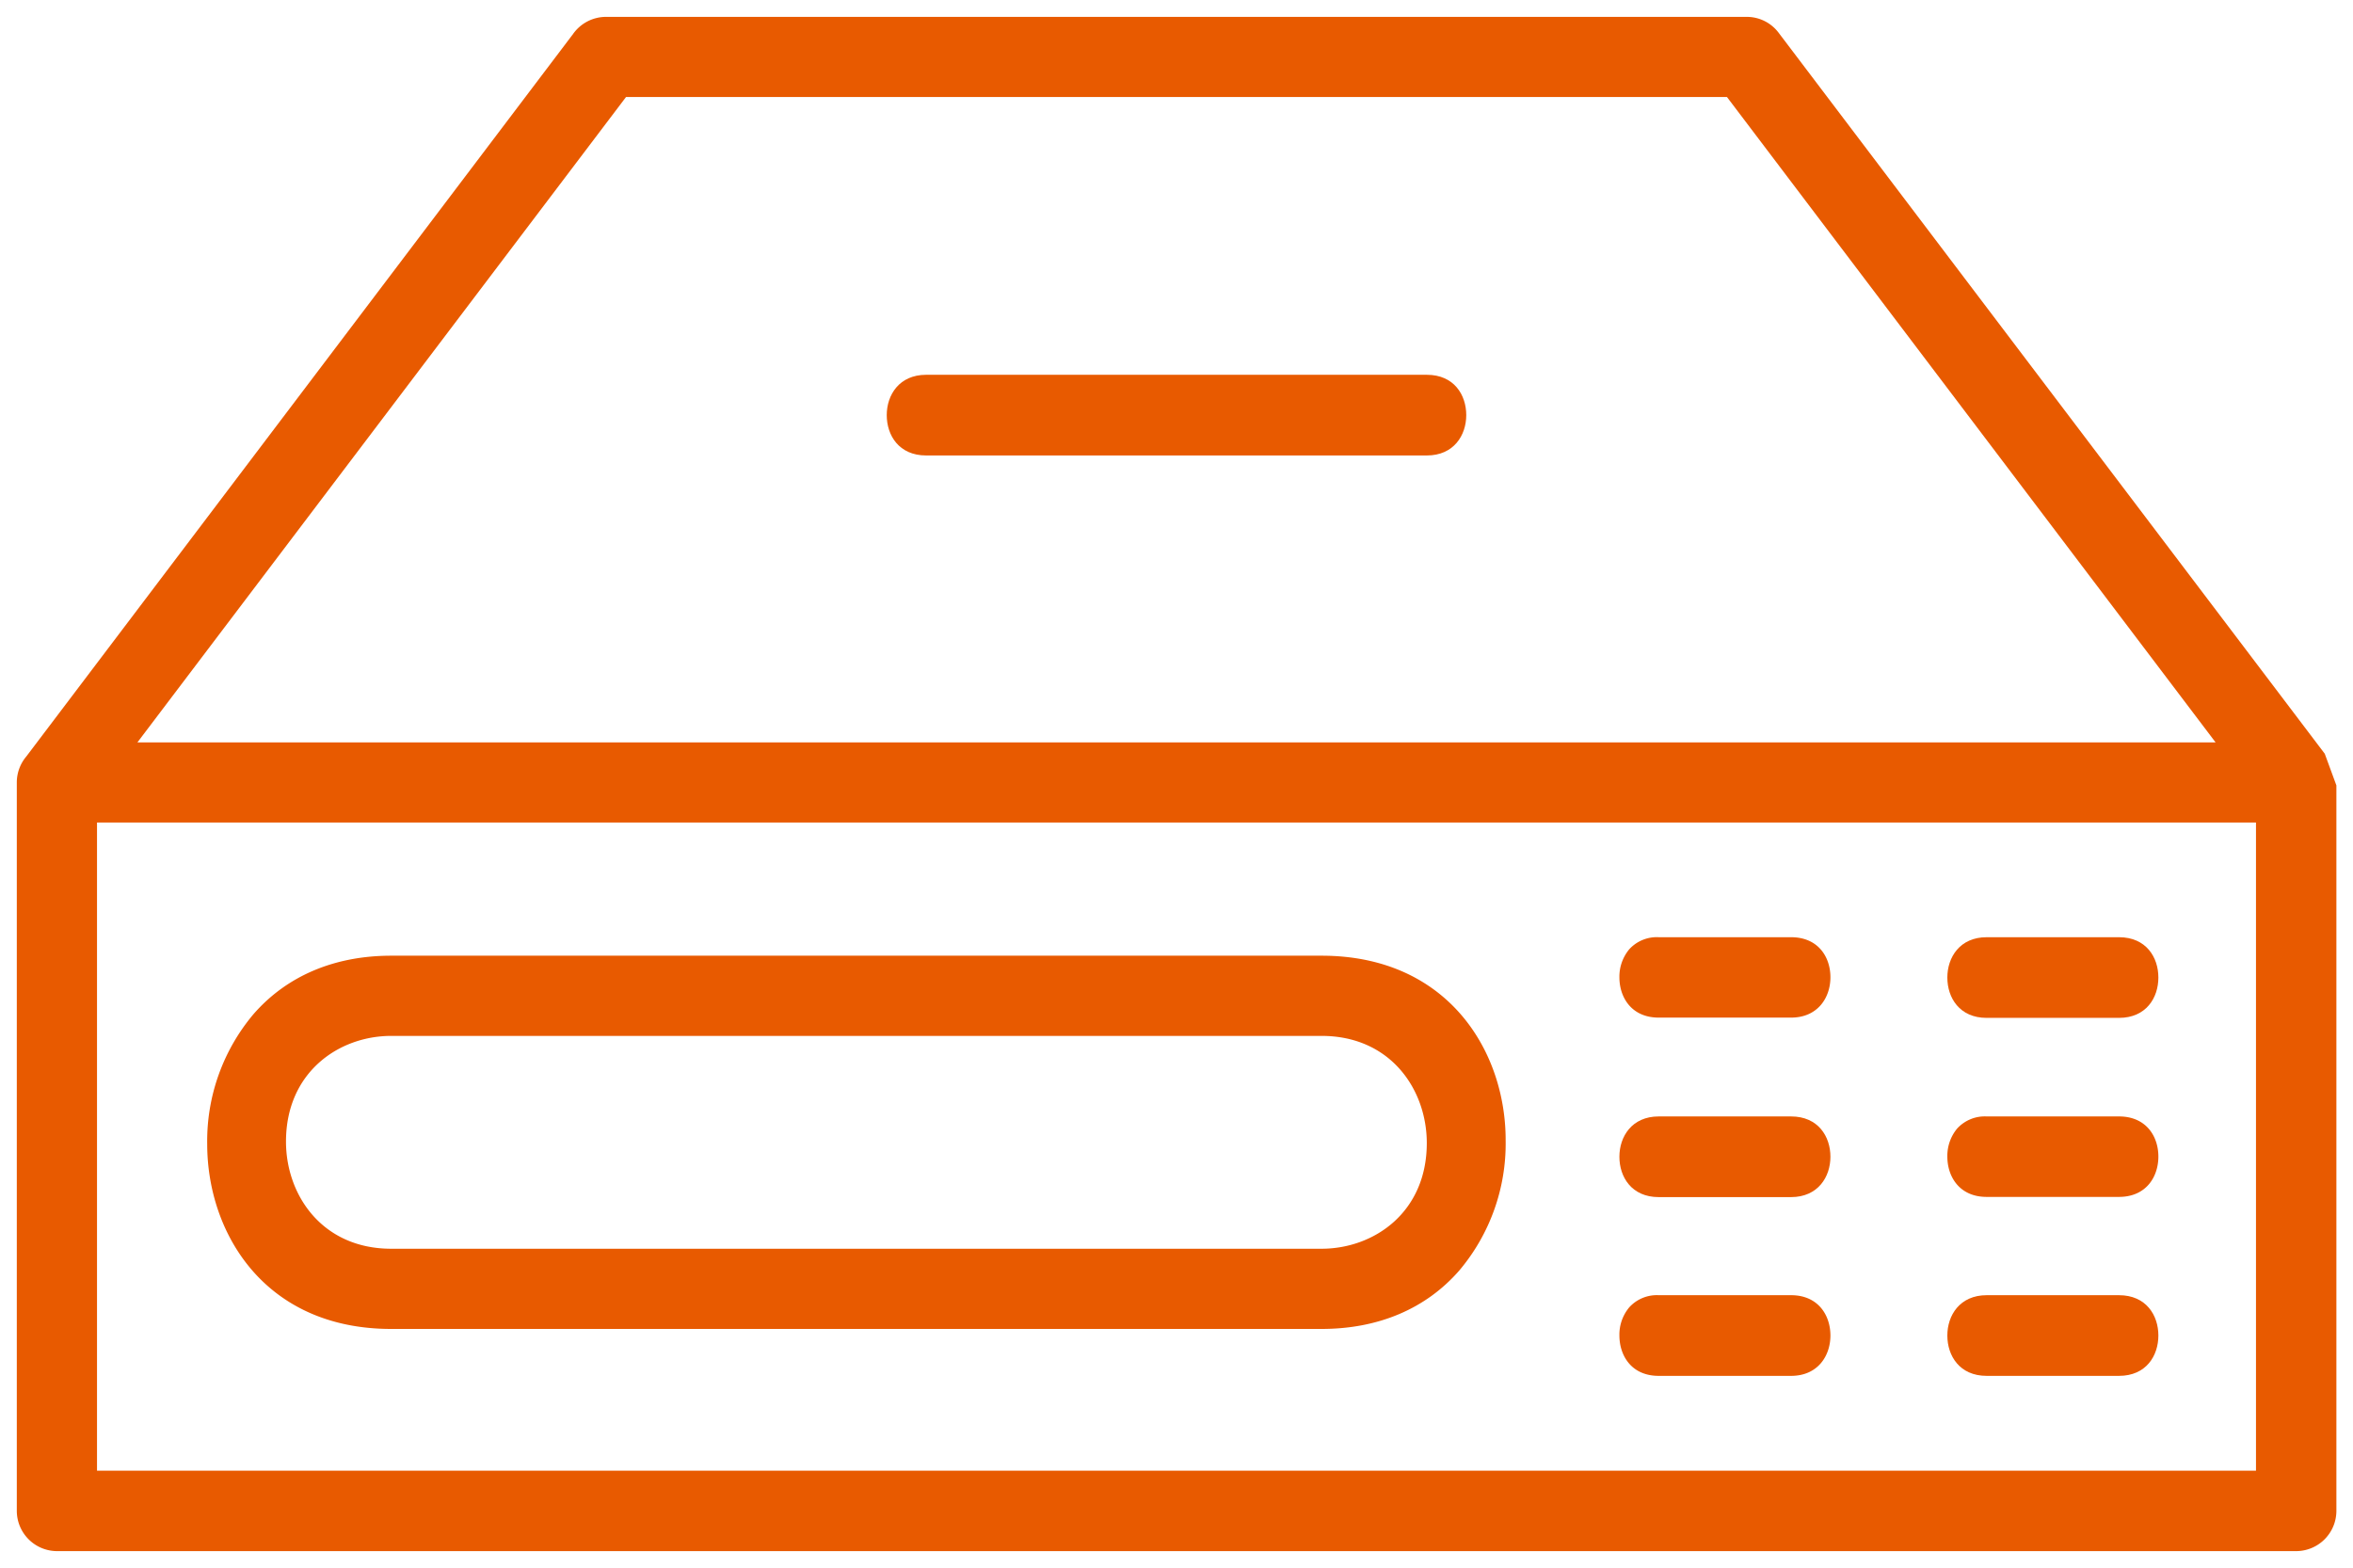 <svg id="Layer_1" data-name="Layer 1" xmlns="http://www.w3.org/2000/svg" viewBox="0 0 350 233.19"><defs><style>.cls-1{fill:#e85a00;}</style></defs><path class="cls-1" d="M246.73,204.66h19.68c4,0,5.86-3,5.86-6s-1.81-6-5.86-6H246.73a5.55,5.55,0,0,0-4.38,1.8,6.33,6.33,0,0,0-1.47,4.17C240.88,201.67,242.69,204.66,246.73,204.66Z"/><path class="cls-1" d="M315.19,139.41H295.51c-4,0-5.85,3-5.85,6s1.81,6,5.85,6h19.68c4.05,0,5.86-3,5.86-6S319.24,139.41,315.19,139.41Z"/><path class="cls-1" d="M315.19,166.07H295.51a5.58,5.58,0,0,0-4.39,1.8,6.37,6.37,0,0,0-1.46,4.17c0,3,1.81,6,5.85,6h19.68c4.05,0,5.86-3,5.86-6S319.24,166.07,315.19,166.07Z"/><path class="cls-1" d="M295.51,204.66h19.68c4.05,0,5.86-3,5.86-6s-1.81-6-5.86-6H295.51c-4,0-5.85,3-5.85,6S291.47,204.66,295.51,204.66Z"/><path class="cls-1" d="M137.76,67.75h74.48c4,0,5.86-3,5.86-6s-1.81-6-5.86-6H137.76c-4,0-5.86,3-5.86,6S133.71,67.75,137.76,67.75Z"/><path class="cls-1" d="M266.41,166.07H246.73c-4,0-5.85,3-5.85,6s1.81,6,5.85,6h19.68c4,0,5.86-3,5.86-6S270.46,166.07,266.41,166.07Z"/><path class="cls-1" d="M266.41,139.41H246.73a5.54,5.54,0,0,0-4.38,1.79,6.36,6.36,0,0,0-1.47,4.17c0,3,1.81,6,5.85,6h19.68c4,0,5.86-3,5.86-6S270.46,139.41,266.41,139.41Z"/><path class="cls-1" d="M264.57,4.88a5.93,5.93,0,0,0-4.75-2.37H90.17a6,6,0,0,0-5,2.65l-.09.11L3.91,112.53a6,6,0,0,0-1.41,3.85V224.73a6,6,0,0,0,6,6H341.53a6,6,0,0,0,6-6V116.83l-1.73-4.71ZM93.12,14.43H256.88l72.68,96H20.44ZM335.57,218.76H14.43V122.35H335.57Z"/><path class="cls-1" d="M196.58,142.16H58.19c-8.44,0-15.52,3-20.48,8.69a29.29,29.29,0,0,0-6.89,19.32c0,13.25,8.56,27.51,27.37,27.51H196.58c8.44,0,15.52-3,20.48-8.69a29.25,29.25,0,0,0,6.9-19.32C224,156.42,215.39,142.16,196.58,142.16Zm0,43.59H58.19c-10.28,0-15.65-8-15.65-15.94,0-10.32,7.87-15.72,15.65-15.72H196.58c10.28,0,15.65,8,15.65,15.94C212.23,180.35,204.36,185.75,196.58,185.75Z"/></svg>